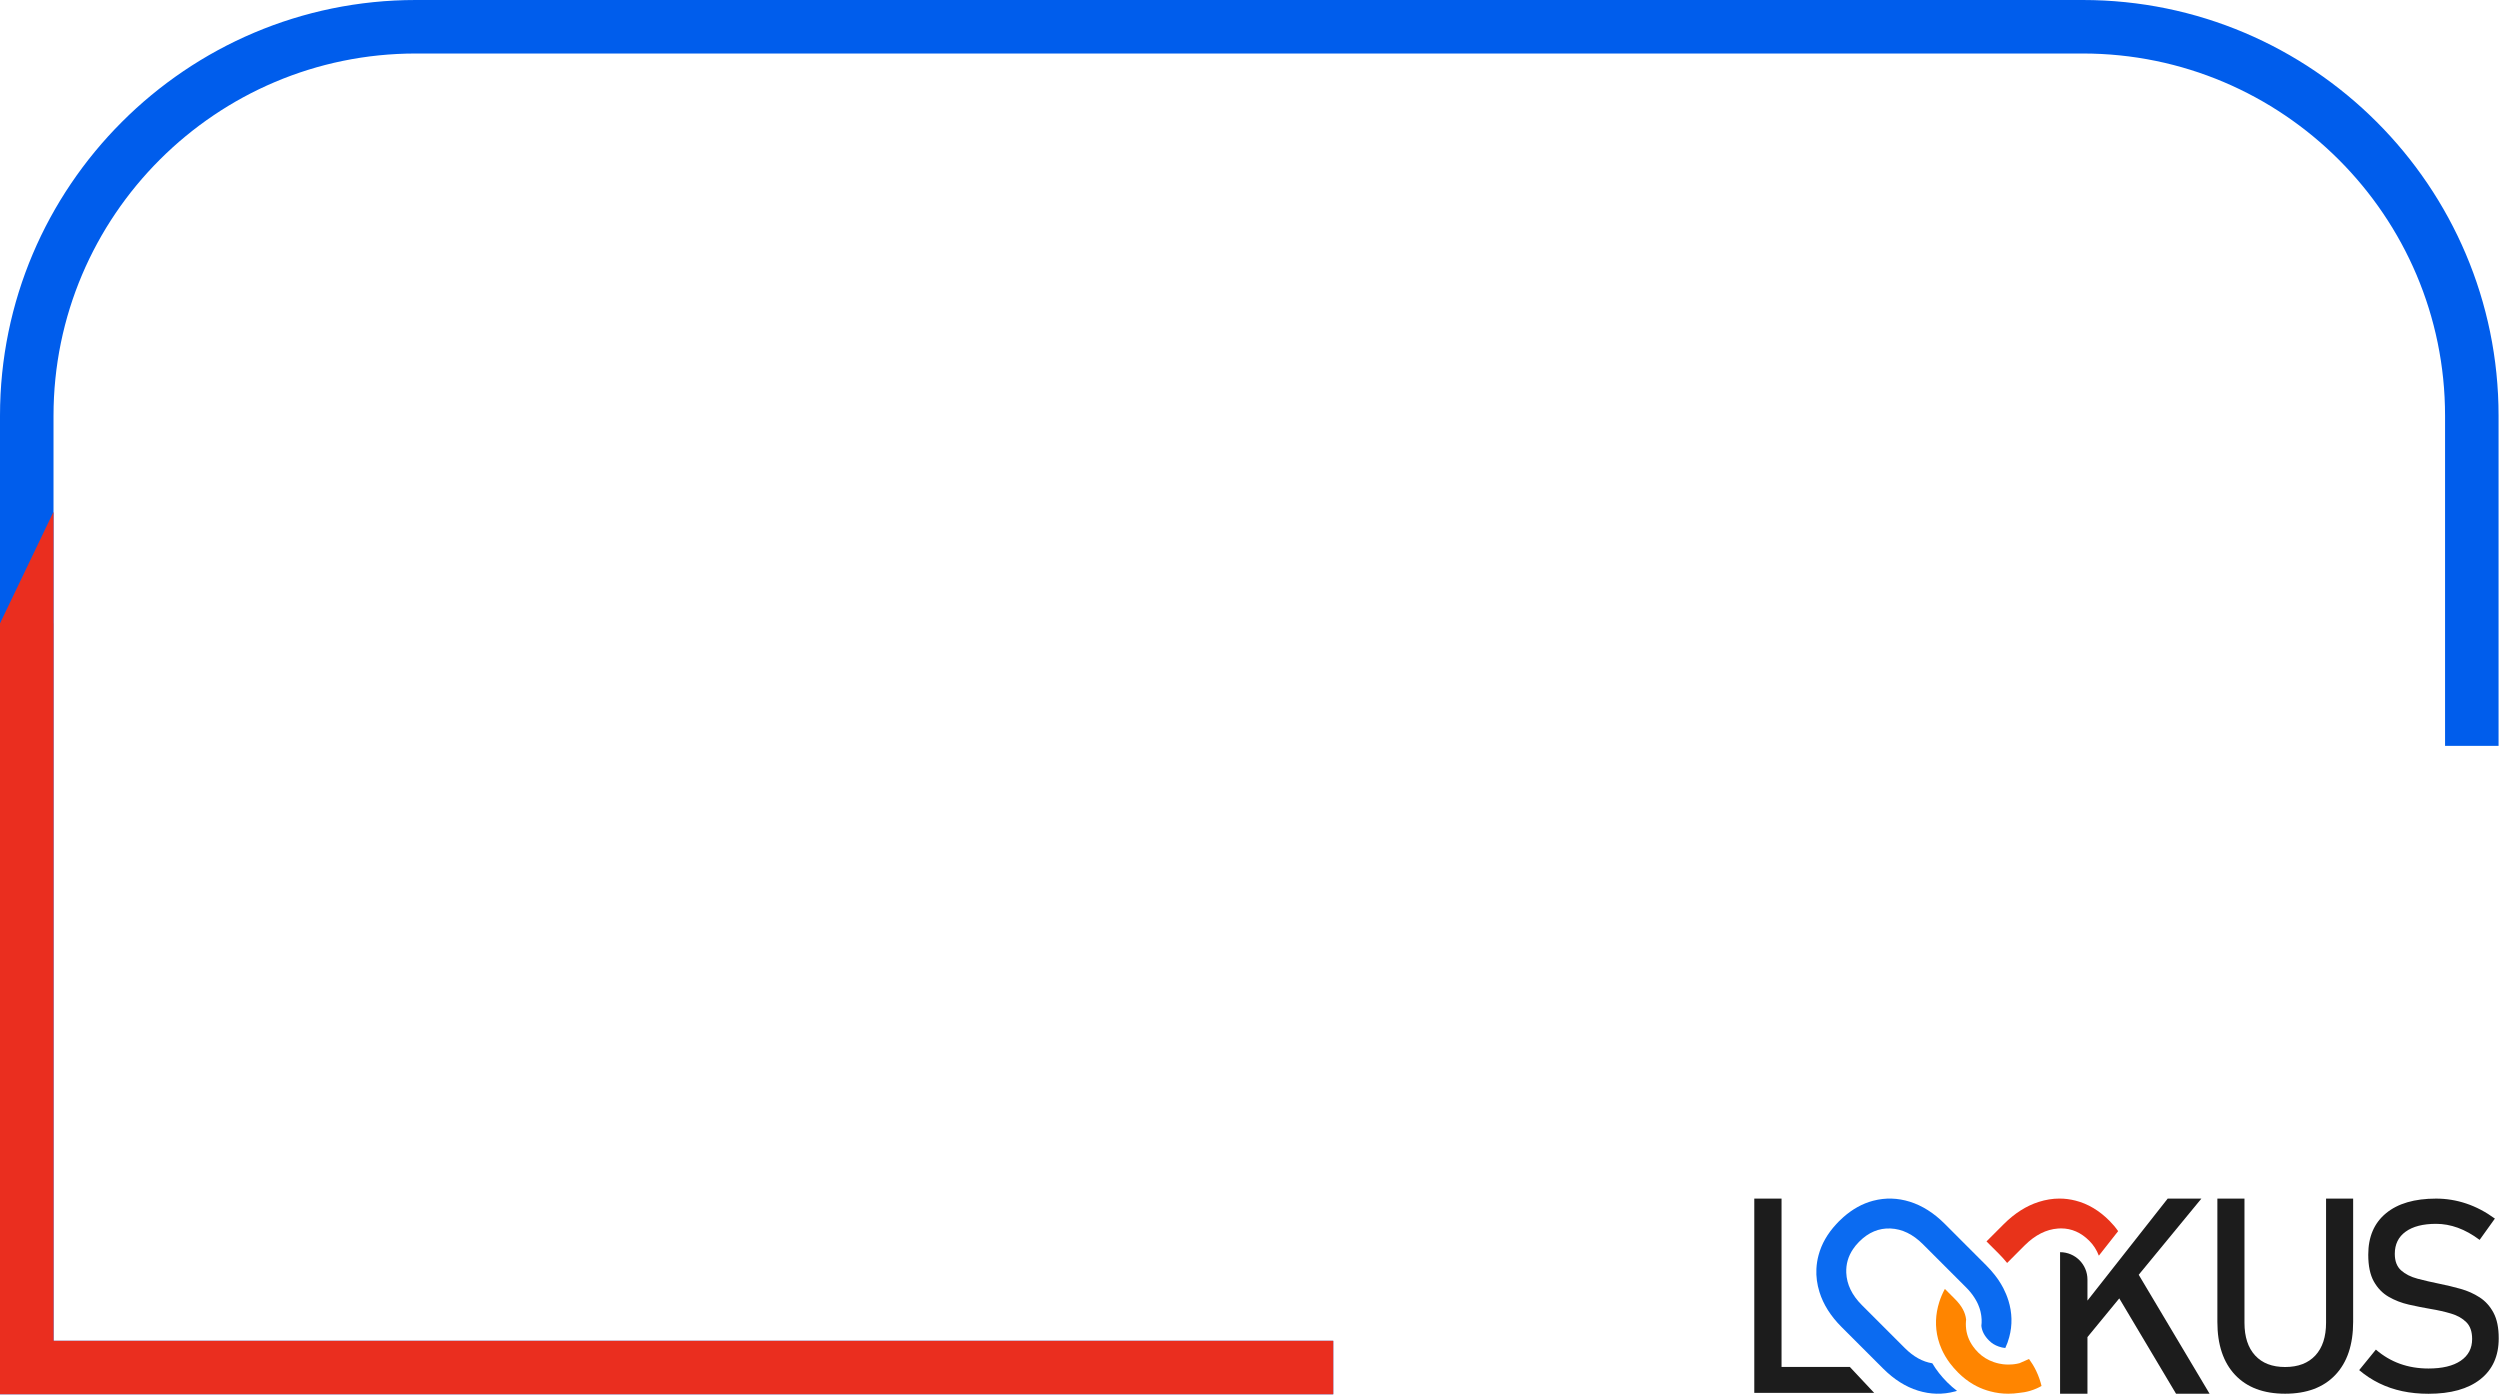 <svg width="1750" height="977" viewBox="0 0 1750 977" fill="none" xmlns="http://www.w3.org/2000/svg">
<path d="M933.281 976H0V291.007C0 130.543 130.587 0 291.055 0H1457.94C1618.43 0 1749 130.543 1749 291.007V522.084H1711.54V291.007C1711.54 151.21 1597.79 37.455 1457.94 37.455H291.055C151.235 37.455 37.462 151.188 37.462 291.007V938.567H933.259V976.022L933.281 976Z" fill="#005DEC"/>
<path d="M37.484 938.545V436.356H37.44V358.316L0 436.356V976H933.281V938.545H37.484Z" fill="#EA2E1F"/>
<path d="M1546.73 975.601H1523.22L1483.49 908.872L1461.22 935.965V975.611H1442.05V876.522C1452.64 876.522 1461.22 885.099 1461.22 895.694V910.412L1517.39 839.01H1540.98L1497.1 892.343L1546.71 975.611L1546.73 975.601Z" fill="#1C1C1C"/>
<path d="M1405.82 910.194C1404.93 907.3 1403.74 904.448 1402.3 901.659C1401.32 899.775 1400.2 897.922 1398.97 896.069C1398.65 895.611 1398.34 895.164 1398.01 894.706C1397.45 893.956 1396.9 893.186 1396.3 892.437C1394.54 890.168 1392.54 887.93 1390.37 885.754L1374.33 869.715L1361.28 856.642C1353.69 849.054 1345.55 843.923 1336.86 841.196C1328.3 838.541 1319.82 838.302 1311.43 840.467C1311.27 840.498 1311.15 840.54 1311.01 840.571C1303.63 842.549 1296.75 846.369 1290.34 852.02C1289.31 852.926 1288.3 853.884 1287.29 854.883C1286.63 855.549 1285.98 856.225 1285.38 856.902C1279.18 863.584 1275.08 870.818 1273 878.583C1272.13 881.799 1271.64 885.026 1271.48 888.252C1271.22 893.613 1271.94 899.004 1273.63 904.438C1276.33 913.129 1281.48 921.279 1289.05 928.856L1318.16 957.969C1325.79 965.598 1333.94 970.75 1342.6 973.436C1351.27 976.121 1359.88 976.319 1368.44 974.029C1368.95 973.894 1369.44 973.769 1369.93 973.613C1367.57 971.833 1365.28 969.845 1363.1 967.659C1358.91 963.454 1355.4 959.02 1352.63 954.326V954.305C1345.82 953.243 1339.43 949.683 1333.42 943.678L1303.33 913.587C1296.37 906.623 1292.71 899.067 1292.39 890.917C1292.15 884.911 1293.74 879.374 1297.16 874.336C1298.24 872.712 1299.53 871.12 1301.02 869.611C1301.18 869.434 1301.35 869.257 1301.51 869.101C1307.96 862.637 1315.25 859.587 1323.38 859.941C1331.5 860.306 1339.03 863.959 1346.02 870.933L1376.11 901.024C1378.43 903.324 1380.37 905.697 1381.94 908.122C1382.32 908.716 1382.71 909.33 1383.05 909.933C1383.24 910.225 1383.4 910.547 1383.56 910.839C1383.79 911.255 1384.02 911.692 1384.21 912.109C1384.41 912.494 1384.59 912.889 1384.75 913.295C1385.06 914.024 1385.34 914.763 1385.6 915.512C1385.7 915.845 1385.81 916.158 1385.91 916.47C1386.05 916.98 1386.21 917.48 1386.33 918.01C1386.4 918.291 1386.46 918.572 1386.51 918.843C1386.63 919.384 1386.74 919.905 1386.81 920.446C1386.86 920.737 1386.91 921.008 1386.93 921.32C1387.02 921.945 1387.09 922.611 1387.11 923.287C1387.13 923.412 1387.14 923.548 1387.14 923.693C1387.19 925.171 1387.14 926.66 1386.96 928.096V928.117C1387.38 931.885 1389.15 935.205 1392.36 938.401C1394.22 940.285 1396.44 941.648 1399.09 942.574C1400.61 943.116 1402.11 943.449 1403.7 943.605C1404.86 941.128 1405.78 938.609 1406.46 936.017C1408.75 927.482 1408.54 918.874 1405.85 910.204L1405.82 910.194Z" fill="#0B6BF1"/>
<path d="M1413.64 974.996C1415.7 974.809 1418.19 974.424 1420.95 973.622C1424.29 972.644 1427.01 971.353 1429.07 970.187C1428.35 967.179 1427.19 963.484 1425.26 959.487C1423.66 956.188 1421.9 953.461 1420.31 951.296C1418.1 952.274 1415.88 953.253 1413.65 954.231C1412.26 954.585 1411.08 954.804 1410.18 954.908C1409.69 954.97 1409.2 955.033 1408.7 955.074C1407.77 955.147 1406.83 955.189 1405.91 955.189C1404.56 955.189 1403.25 955.116 1401.93 954.949C1401.08 954.835 1400.19 954.689 1399.35 954.502C1398.79 954.377 1398.26 954.241 1397.69 954.096C1396.98 953.908 1396.25 953.679 1395.54 953.44C1391.36 951.972 1387.74 949.735 1384.73 946.737C1383.38 945.384 1382.19 943.989 1381.18 942.563C1378.09 938.275 1376.41 933.57 1376.14 928.47C1376.07 927.273 1376.08 926.066 1376.18 924.827C1376.2 924.473 1376.24 924.119 1376.28 923.765V923.661C1375.75 918.748 1373.21 914.044 1368.49 909.339L1361.41 902.251C1359.8 905.207 1358.51 908.246 1357.52 911.327C1354.74 920.05 1354.45 928.678 1356.63 937.224C1357.28 939.742 1358.14 942.188 1359.22 944.572C1360.72 947.944 1362.65 951.171 1365 954.304C1366.68 956.521 1368.56 958.686 1370.66 960.788C1373.98 964.119 1377.56 966.888 1381.36 969.094C1384.34 970.822 1387.48 972.217 1390.77 973.258C1391.54 973.508 1392.34 973.737 1393.13 973.934C1397.25 975.048 1401.46 975.6 1405.74 975.6C1408.33 975.6 1410.98 975.402 1413.63 974.996H1413.64Z" fill="#FF8500"/>
<path d="M1476.56 854.488C1469.4 847.327 1461.53 842.653 1453 840.468C1449.23 839.489 1445.44 839 1441.63 839C1436.81 839 1431.96 839.781 1427.09 841.342C1418.38 844.121 1410.17 849.336 1402.51 857.017L1390.55 868.987L1398.99 877.418C1401.15 879.583 1403.16 881.8 1404.99 884.069L1417.26 871.776C1424.58 864.501 1432.37 860.556 1440.62 859.963C1441.34 859.911 1442.04 859.879 1442.71 859.879C1450.13 859.879 1456.71 862.763 1462.49 868.539C1465.48 871.527 1467.69 875.003 1469.19 878.979L1482.7 861.805C1480.94 859.255 1478.88 856.809 1476.56 854.488Z" fill="#E8331A"/>
<path d="M1311.9 974.987H1228V839H1247.08V956.845H1294.87" fill="#1C1C1C"/>
<path d="M1628.24 839V925.942C1628.24 935.799 1625.73 943.429 1620.75 948.82C1615.75 954.212 1608.7 956.908 1599.59 956.908C1590.47 956.908 1583.54 954.212 1578.58 948.82C1573.62 943.418 1571.13 935.799 1571.13 925.942V839H1552.16V925.297C1552.16 941.295 1556.31 953.681 1564.58 962.445C1572.86 971.219 1584.52 975.601 1599.59 975.601C1614.65 975.601 1626.43 971.219 1634.73 962.445C1643.05 953.681 1647.2 941.295 1647.2 925.297V839H1628.24Z" fill="#1C1C1C"/>
<path d="M1745.45 918.895C1743.02 914.357 1739.8 910.787 1735.78 908.175C1731.76 905.562 1727.3 903.564 1722.38 902.19C1717.48 900.816 1712.56 899.629 1707.66 898.651C1702.19 897.537 1697.08 896.361 1692.32 895.102C1687.57 893.842 1683.72 891.896 1680.77 889.262C1677.83 886.619 1676.36 882.788 1676.36 877.761V877.667C1676.36 870.975 1678.89 865.802 1683.96 862.159C1689.01 858.505 1696.12 856.684 1705.26 856.684C1710.36 856.684 1715.44 857.6 1720.5 859.442C1725.56 861.284 1730.64 864.115 1735.74 867.915L1746.42 853.009C1739.91 848.274 1733.22 844.766 1726.35 842.466C1719.48 840.165 1712.44 839.021 1705.27 839.021C1690.18 839.021 1678.49 842.434 1670.2 849.283C1661.91 856.122 1657.78 865.77 1657.78 878.24V878.333C1657.78 886.129 1659.08 892.354 1661.68 897.017C1664.29 901.68 1667.75 905.26 1672.05 907.748C1676.35 910.225 1681.05 912.057 1686.17 913.223C1691.3 914.388 1696.38 915.398 1701.41 916.262C1706.64 917.116 1711.42 918.208 1715.82 919.53C1720.2 920.842 1723.74 922.851 1726.44 925.557C1729.15 928.263 1730.49 932.156 1730.49 937.256V937.35C1730.49 943.845 1727.83 948.914 1722.49 952.536C1717.16 956.158 1709.62 957.959 1699.94 957.959C1692.76 957.959 1686.1 956.855 1679.97 954.649C1673.83 952.442 1668.22 949.132 1663.12 944.719L1651.43 959.083C1655.78 962.767 1660.46 965.838 1665.46 968.284C1670.47 970.74 1675.83 972.583 1681.57 973.811C1687.32 975.039 1693.44 975.643 1699.94 975.643C1715.53 975.643 1727.61 972.281 1736.21 965.525C1744.79 958.77 1749.1 949.226 1749.1 936.892V936.704C1749.1 929.398 1747.89 923.485 1745.46 918.937L1745.45 918.895Z" fill="#1C1C1C"/>
</svg>
